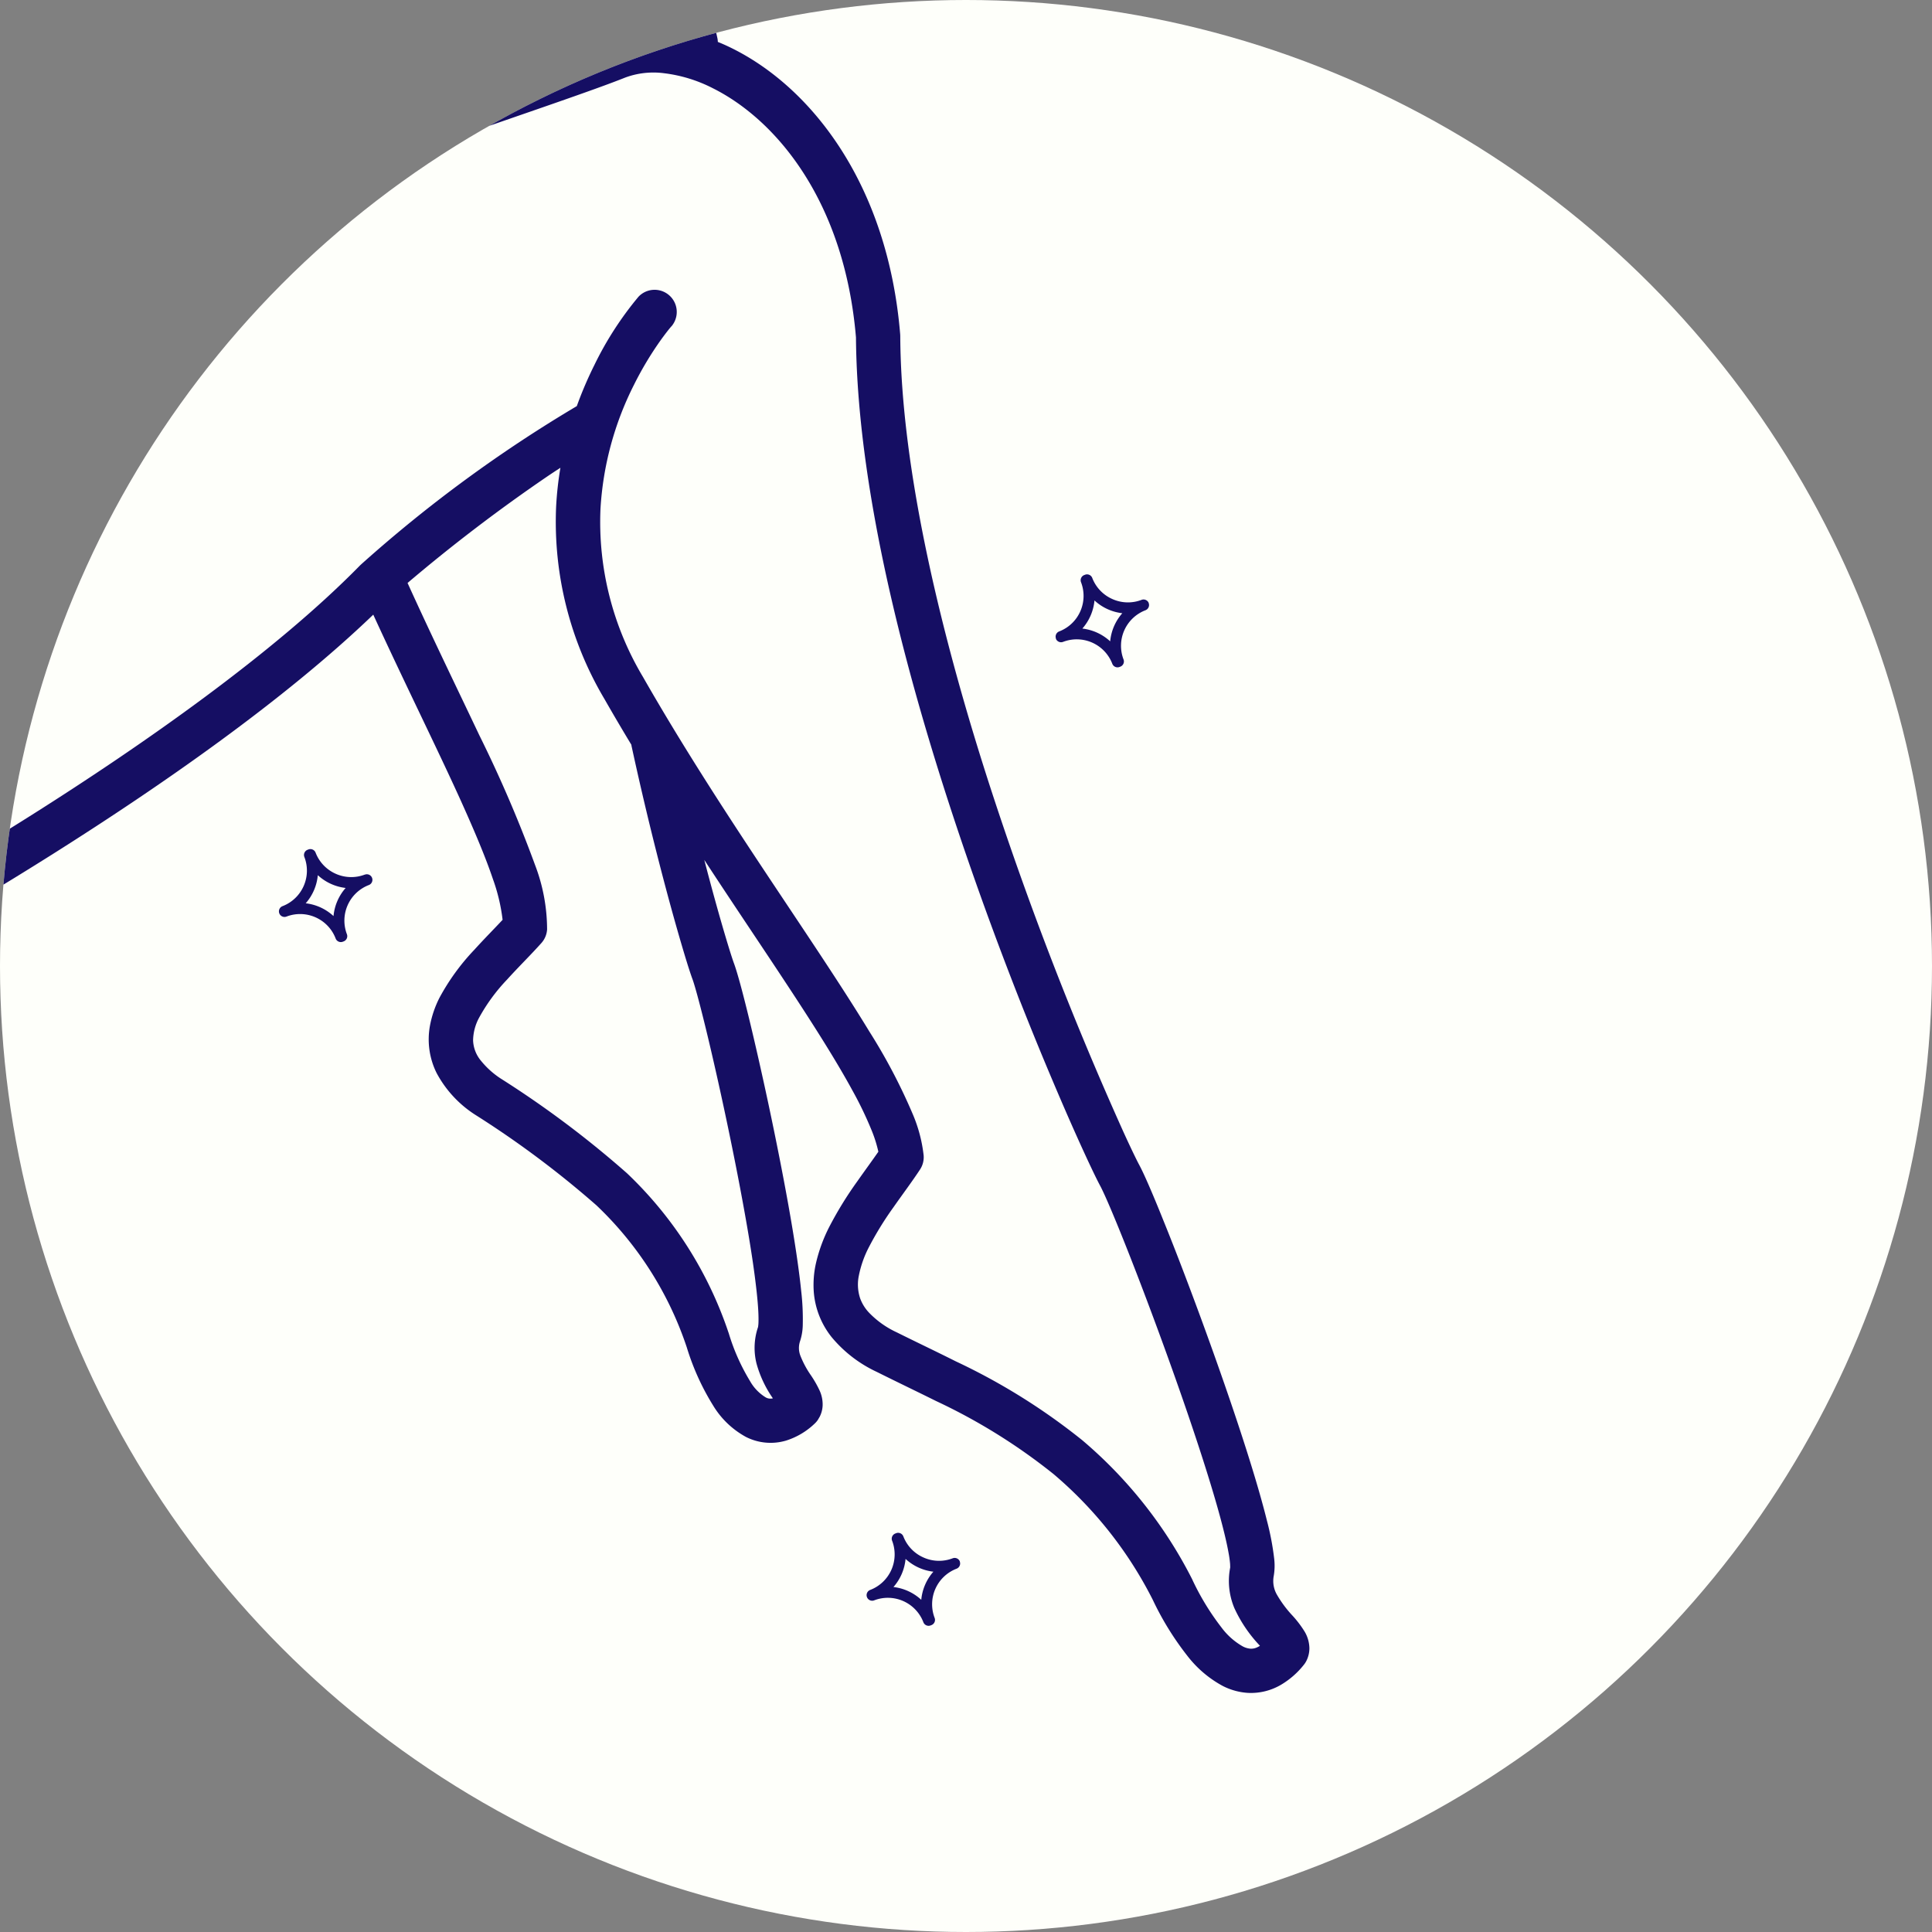 <?xml version="1.0" encoding="UTF-8"?>
<svg xmlns="http://www.w3.org/2000/svg" xmlns:xlink="http://www.w3.org/1999/xlink" width="104" height="104" viewBox="0 0 104 104">
  <rect x="0" y="0" width="104" height="104" fill="#808080" stroke="none"/>
  <defs>
    <clipPath id="clip-path">
      <ellipse id="Ellipse_10" data-name="Ellipse 10" cx="52" cy="52" rx="52" ry="52" fill="none"></ellipse>
    </clipPath>
  </defs>
  <g id="ICON" transform="translate(0 -0.001)">
    <circle id="Ellipse_11" data-name="Ellipse 11" cx="52" cy="52" r="52" transform="translate(0 0.001)" fill="#fefffa"></circle>
    <g id="Group_15" data-name="Group 15" transform="translate(0 0.001)" clip-path="url(#clip-path)">
      <g id="Group_14" data-name="Group 14" transform="translate(-25.261 10.573) rotate(-21)">
        <path id="Path_212" data-name="Path 212" d="M5.356,2.652a.3.3,0,0,0-.3-.3h0a2.043,2.043,0,0,1-1.447-.6A2.041,2.041,0,0,1,3,.3.3.3,0,0,0,2.7,0L2.677,0,2.652,0a.3.3,0,0,0-.3.3A2.049,2.049,0,0,1,.3,2.351h0a.3.3,0,0,0-.3.3H0a.3.3,0,0,0,.3.3A2.049,2.049,0,0,1,2.351,5a.3.3,0,0,0,.3.3l.025,0,.025,0A.3.3,0,0,0,3,5a2.051,2.051,0,0,1,2.051-2.05.3.3,0,0,0,.3-.3h0ZM2.677,3.832A2.658,2.658,0,0,0,1.526,2.653,2.657,2.657,0,0,0,2.677,1.474,2.662,2.662,0,0,0,3.829,2.653,2.663,2.663,0,0,0,2.677,3.832Z" transform="translate(40.131 93.52)" fill="#150e63"></path>
        <g id="Group_13" data-name="Group 13" transform="translate(23.784 47.821)">
          <path id="Path_213" data-name="Path 213" d="M5.355,2.653a.3.3,0,0,0-.3-.3h0a2.043,2.043,0,0,1-1.447-.6A2.041,2.041,0,0,1,3,.3.3.3,0,0,0,2.7,0L2.678,0,2.653,0a.3.3,0,0,0-.3.3,2.047,2.047,0,0,1-.6,1.45,2.042,2.042,0,0,1-1.446.6h0a.3.3,0,0,0-.3.3H0a.3.3,0,0,0,.3.3A2.051,2.051,0,0,1,2.352,5a.3.3,0,0,0,.3.3l.025,0,.025,0A.3.3,0,0,0,3,5a2.05,2.05,0,0,1,2.051-2.05.3.3,0,0,0,.3-.3h0ZM2.678,3.832A2.664,2.664,0,0,0,1.526,2.653,2.661,2.661,0,0,0,2.678,1.474,2.651,2.651,0,0,0,3.83,2.653,2.653,2.653,0,0,0,2.678,3.832Z" transform="translate(44.33 1.176)" fill="#150e63"></path>
          <path id="Path_214" data-name="Path 214" d="M5.054,2.351h0a2.044,2.044,0,0,1-1.448-.6A2.046,2.046,0,0,1,3,.3.3.3,0,0,0,2.7,0L2.677,0,2.652,0a.3.3,0,0,0-.3.3,2.039,2.039,0,0,1-.6,1.45,2.042,2.042,0,0,1-1.447.6h0a.3.3,0,0,0,0,.6h0a2.045,2.045,0,0,1,1.446.6A2.041,2.041,0,0,1,2.351,5a.3.3,0,0,0,.3.3l.025,0,.025,0A.3.3,0,0,0,3,5,2.051,2.051,0,0,1,5.051,2.954h0a.3.3,0,0,0,0-.6ZM2.677,3.832A2.66,2.66,0,0,0,1.526,2.653,2.659,2.659,0,0,0,2.677,1.474,2.659,2.659,0,0,0,3.829,2.653,2.66,2.66,0,0,0,2.677,3.832Z" transform="translate(0 0)" fill="#150e63"></path>
        </g>
        <path id="Path_215" data-name="Path 215" d="M61.378,107.278a1.817,1.817,0,0,0,.084-.925,5.746,5.746,0,0,0-.3-1.038,6.124,6.124,0,0,1-.379-1.346,1.471,1.471,0,0,1,.2-1.018,3.26,3.26,0,0,0,.354-.855,14.638,14.638,0,0,0,.37-2.055c.353-2.851.528-7.378.588-11.483.029-2.049.03-3.988,0-5.545-.011-.78-.029-1.462-.053-2.02s-.051-.986-.092-1.307c-.031-.236-.095-.947-.157-1.965a183.6,183.6,0,0,1-.051-19.71c.441-8.466,1.614-17.769,4.192-24.579l.029-.087c2.262-7.753.313-14.065-2.908-17.585q-.3-.329-.617-.624a1.225,1.225,0,0,0,.05-.19A30.965,30.965,0,0,0,63.051,10a19.775,19.775,0,0,0-.445-4.228,8.457,8.457,0,0,0-1.842-3.838c-.073-.08-.147-.156-.225-.232A5.273,5.273,0,0,0,58.284.5,17.73,17.73,0,0,0,53.12.009a59.657,59.657,0,0,0-8.237.9c-2.358.4-4.022.79-4.038.794a1.193,1.193,0,1,0,.54,2.324l.163-.038A78.021,78.021,0,0,1,50.078,2.6a31.789,31.789,0,0,1,5.571-.143,10,10,0,0,1,2.084.368,2.857,2.857,0,0,1,1.141.594l.13.133a6.171,6.171,0,0,1,1.278,2.767,20.365,20.365,0,0,1,.34,5.457c-.04.707-.1,1.328-.155,1.8l-.057-.031a6.724,6.724,0,0,0-3.149-.788c-1.14.017-3.244-.05-5.811-.135-3.858-.129-8.788-.3-13.346-.293-2.281,0-4.469.052-6.393.174a28.309,28.309,0,0,0-4.862.64,1.193,1.193,0,0,0,.587,2.313,34.173,34.173,0,0,1,6.368-.667c4.054-.149,9.02-.049,13.414.082,2.2.066,4.253.14,5.989.194s3.147.089,4.088.076a4.376,4.376,0,0,1,2.031.528,7.807,7.807,0,0,1,2.169,1.7c2.589,2.83,4.429,8.233,2.385,15.281-3.1,8.267-4.17,19.413-4.47,28.856-.149,4.731-.1,9.028.014,12.3.054,1.636.123,3.014.189,4.064s.126,1.759.173,2.125c.029.212.064.754.087,1.465.086,2.509.078,7.309-.083,11.652-.081,2.171-.2,4.234-.363,5.83-.082.8-.173,1.478-.27,1.979a6,6,0,0,1-.138.593l-.054.153-.012.027h0a3.772,3.772,0,0,0-.57,2.106,7.377,7.377,0,0,0,.55,2.373l.009.024a1.042,1.042,0,0,1-.232.025.732.732,0,0,1-.3-.063,1.052,1.052,0,0,1-.345-.265,3.7,3.7,0,0,1-.7-1.349,13.6,13.6,0,0,1-.544-2.951l0-.028a24.057,24.057,0,0,0-2.847-9.135,33.774,33.774,0,0,0-4.827-6.393c-.8-.878-1.615-1.733-2.411-2.6a4.943,4.943,0,0,1-1.026-1.554,2.241,2.241,0,0,1-.158-.86,2.364,2.364,0,0,1,.373-1.167,5.757,5.757,0,0,1,1.07-1.251,17.4,17.4,0,0,1,2-1.525c.716-.483,1.435-.933,2.057-1.381a1.2,1.2,0,0,0,.449-.636,7.871,7.871,0,0,0,.251-2.216,30.838,30.838,0,0,0-.59-5.057C50.106,61.971,47.9,53.9,46.627,45.612a16.272,16.272,0,0,1,1.106-9.274,16.971,16.971,0,0,1,4.084-5.594,17.921,17.921,0,0,1,2.157-1.695c.278-.184.5-.32.648-.406.075-.044.132-.075.167-.093l.038-.021.005,0h0a1.193,1.193,0,0,0-1.094-2.119,17.947,17.947,0,0,0-3.532,2.578,20.706,20.706,0,0,0-1.681,1.73A73.828,73.828,0,0,0,34.663,34.5l-.1.04c-6.011,2.751-14.43,4.836-21.3,6.206-3.44.686-6.5,1.2-8.7,1.538-1.1.169-1.982.3-2.588.38l-.7.094-.238.031a1.194,1.194,0,0,0,.3,2.369h0c.019,0,5.42-.681,12.385-2.072,6.512-1.3,14.372-3.21,20.551-5.814.261,4.1.628,7.917.813,11.058.1,1.754.152,3.3.1,4.532a9.86,9.86,0,0,1-.3,2.241c-.57.278-1.277.595-2.005.963A11.986,11.986,0,0,0,30.213,57.8a5.566,5.566,0,0,0-1.022,1.226,4.071,4.071,0,0,0-.577,2.5,6.061,6.061,0,0,0,1.129,2.837,52.062,52.062,0,0,1,4.352,6.9,18.669,18.669,0,0,1,1.8,8.873h0a13.272,13.272,0,0,0,.2,3.428,4.686,4.686,0,0,0,1.044,2.22,2.929,2.929,0,0,0,1.939.958,3.921,3.921,0,0,0,1.769-.3,1.158,1.158,0,0,0,.233-.125l.16-.128a1.47,1.47,0,0,0,.367-.521,1.8,1.8,0,0,0,.129-.8,5.809,5.809,0,0,0-.144-.933,5.055,5.055,0,0,1-.149-1.16,1.145,1.145,0,0,1,.263-.758,2.956,2.956,0,0,0,.439-.738,13.2,13.2,0,0,0,.588-1.768c.667-2.458,1.384-6.389,1.951-9.969.282-1.788.525-3.48.7-4.846.086-.681.157-1.281.206-1.774s.079-.87.084-1.166c0-.17.026-.663.079-1.359.077-1.035.215-2.554.425-4.414.6,2.782,1.214,5.415,1.736,7.8.561,2.556,1.021,4.828,1.264,6.667a19.756,19.756,0,0,1,.193,2.4,7.055,7.055,0,0,1-.075,1.156c-.472.321-1.037.684-1.63,1.082a19.815,19.815,0,0,0-2.281,1.743A8.475,8.475,0,0,0,44.013,78.4a5.3,5.3,0,0,0-.68,1.45,4.452,4.452,0,0,0,.038,2.572,6.991,6.991,0,0,0,1.6,2.62c.815.89,1.626,1.746,2.41,2.6a31.382,31.382,0,0,1,4.5,5.942,21.66,21.66,0,0,1,2.562,8.238,15.794,15.794,0,0,0,.652,3.462A6.014,6.014,0,0,0,56.3,107.5a3.448,3.448,0,0,0,1.132.833,3.2,3.2,0,0,0,1.845.224,4.475,4.475,0,0,0,1.5-.556,1.2,1.2,0,0,0,.21-.153A1.514,1.514,0,0,0,61.378,107.278ZM44.708,48.93c-.511,3.321-.863,6.27-1.09,8.508-.113,1.119-.194,2.061-.249,2.785s-.081,1.22-.085,1.509c0,.178-.037.656-.106,1.276-.237,2.2-.845,6.385-1.529,10.153-.342,1.885-.7,3.669-1.044,5.038-.169.682-.333,1.263-.479,1.683-.073.209-.139.377-.191.487l-.059.114-.008.013h0a3.472,3.472,0,0,0-.781,1.8,6.1,6.1,0,0,0,.151,2.068.509.509,0,0,1-.343-.186,2.406,2.406,0,0,1-.472-1.116,11.086,11.086,0,0,1-.147-2.829V80.2a21.072,21.072,0,0,0-2.028-9.962,53.735,53.735,0,0,0-4.534-7.216,4.594,4.594,0,0,1-.631-1.246,1.812,1.812,0,0,1-.005-1.186,2.651,2.651,0,0,1,.746-1.027,9.766,9.766,0,0,1,2.142-1.375c.83-.421,1.694-.793,2.437-1.178a1.211,1.211,0,0,0,.534-.567,9.757,9.757,0,0,0,.638-3.485,69.523,69.523,0,0,0-.3-7.6c-.209-2.755-.477-5.822-.667-9.017a89.673,89.673,0,0,1,9.058-2.653c.3-.07.584-.132.846-.187a18.225,18.225,0,0,0-.965,1.869,18.683,18.683,0,0,0-1.283,10.6q.218,1.417.47,2.818A1.171,1.171,0,0,0,44.708,48.93Z" transform="translate(0 0)" fill="#150e63"></path>
      </g>
    </g>
  </g>
</svg>
